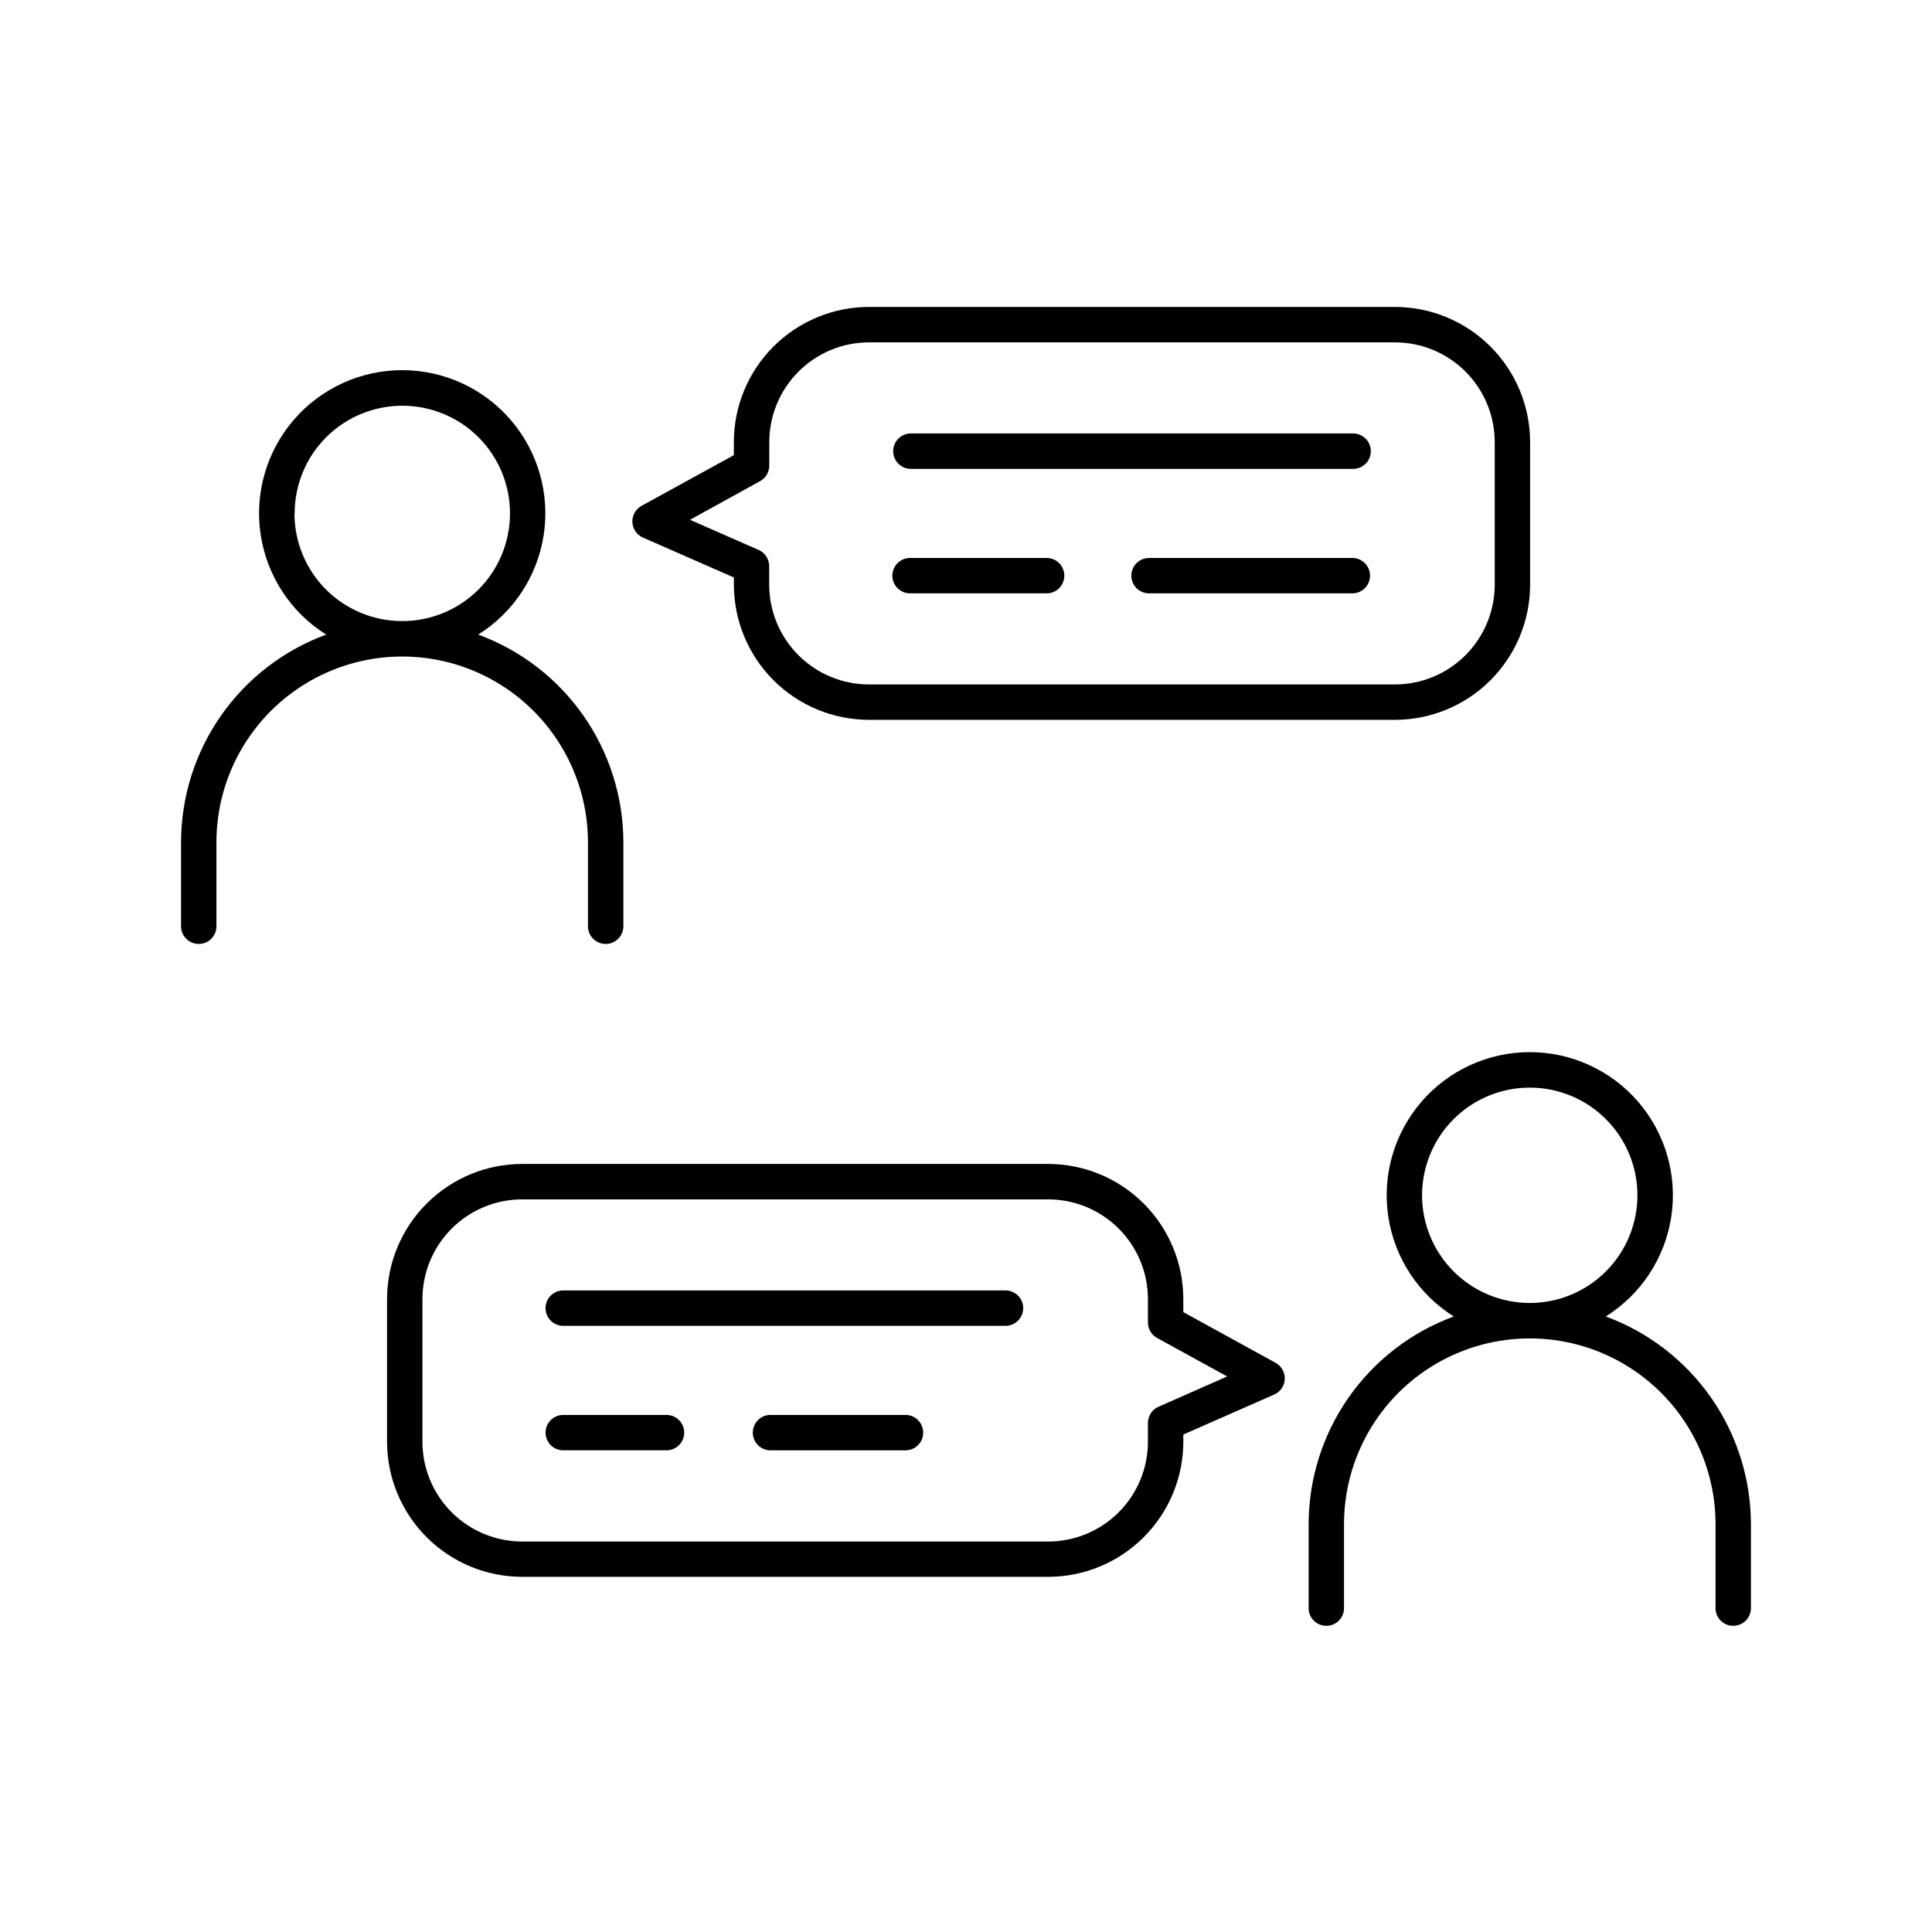 <?xml version="1.0" encoding="UTF-8"?>
<!-- Uploaded to: ICON Repo, www.svgrepo.com, Generator: ICON Repo Mixer Tools -->
<svg fill="#000000" width="800px" height="800px" version="1.1" viewBox="144 144 512 512" xmlns="http://www.w3.org/2000/svg">
 <g>
  <path d="m482.06 505.17-24.473-13.441 0.004-3.465c-0.008-9.492-3.781-18.594-10.496-25.305-6.711-6.715-15.812-10.492-25.305-10.5h-139.42c-9.492 0.008-18.594 3.785-25.305 10.5-6.711 6.711-10.484 15.812-10.492 25.305v37.809c0.008 9.492 3.781 18.594 10.492 25.305 6.711 6.715 15.812 10.492 25.305 10.5h139.42c9.492-0.008 18.594-3.785 25.305-10.5 6.715-6.711 10.488-15.812 10.496-25.305v-1.91l24.078-10.59c1.637-0.711 2.727-2.297 2.805-4.082 0.082-1.785-0.863-3.461-2.434-4.32zm-31.043 11.633c-1.703 0.75-2.805 2.438-2.805 4.301v4.969c0 7.008-2.781 13.73-7.738 18.691-4.953 4.961-11.672 7.75-18.684 7.758h-139.42c-7.008-0.012-13.723-2.801-18.676-7.754-4.953-4.953-7.738-11.672-7.746-18.676v-37.828c0.008-7.004 2.797-13.719 7.75-18.672s11.668-7.738 18.672-7.746h139.42c7.008 0.004 13.723 2.789 18.676 7.742 4.957 4.953 7.742 11.672 7.746 18.676v6.199c0 1.715 0.934 3.289 2.43 4.113l18.566 10.195z"/>
  <path d="m410.68 485.98h-117.2c-1.277-0.059-2.527 0.41-3.457 1.297-0.926 0.883-1.449 2.109-1.449 3.391 0 1.285 0.523 2.512 1.449 3.394 0.93 0.887 2.18 1.355 3.457 1.297h117.2c2.508-0.117 4.481-2.18 4.481-4.691 0-2.508-1.973-4.574-4.481-4.688z"/>
  <path d="m383.75 518.97h-35.77c-2.508 0.117-4.481 2.184-4.481 4.691 0 2.508 1.973 4.574 4.481 4.688h35.77c1.281 0.059 2.527-0.41 3.457-1.293 0.926-0.887 1.449-2.113 1.449-3.394s-0.523-2.508-1.449-3.394c-0.93-0.887-2.176-1.355-3.457-1.297z"/>
  <path d="m320.41 518.97h-26.926c-1.277-0.059-2.527 0.41-3.457 1.297-0.926 0.887-1.449 2.113-1.449 3.394s0.523 2.508 1.449 3.394c0.93 0.883 2.18 1.352 3.457 1.293h26.926c1.277 0.059 2.527-0.41 3.457-1.293 0.926-0.887 1.449-2.113 1.449-3.394s-0.523-2.508-1.449-3.394c-0.93-0.887-2.18-1.355-3.457-1.297z"/>
  <path d="m314.39 286.46 24.098 10.586v1.91c0.008 9.492 3.781 18.594 10.492 25.309 6.711 6.711 15.812 10.488 25.305 10.5h139.41c9.492-0.012 18.594-3.789 25.305-10.5 6.711-6.715 10.488-15.816 10.496-25.309v-37.805c-0.012-9.492-3.785-18.594-10.496-25.305-6.711-6.715-15.812-10.492-25.305-10.504h-139.42c-9.492 0.012-18.594 3.789-25.305 10.504-6.711 6.711-10.484 15.812-10.492 25.305v3.465l-24.461 13.441h-0.004c-1.562 0.859-2.5 2.531-2.426 4.312 0.078 1.781 1.16 3.367 2.789 4.09zm31.047-14.957c1.496-0.828 2.426-2.402 2.43-4.113v-6.238c0.008-7.004 2.793-13.723 7.746-18.676s11.668-7.738 18.672-7.746h139.41c7.004 0.008 13.723 2.793 18.676 7.746s7.738 11.672 7.746 18.676v37.805c-0.008 7.004-2.793 13.723-7.746 18.676-4.953 4.957-11.668 7.746-18.676 7.754h-139.42c-7.008-0.008-13.727-2.793-18.68-7.75-4.957-4.953-7.742-11.672-7.75-18.68v-4.922 0.004c-0.004-1.863-1.102-3.551-2.805-4.301l-18.184-7.988z"/>
  <path d="m385.39 268.26h117.2c2.594 0 4.695-2.102 4.695-4.695s-2.102-4.695-4.695-4.695h-117.2c-2.59 0-4.691 2.102-4.691 4.695s2.102 4.695 4.691 4.695z"/>
  <path d="m385.39 301.24h35.762c1.277 0.059 2.527-0.406 3.457-1.293 0.926-0.887 1.449-2.113 1.449-3.394s-0.523-2.508-1.449-3.394c-0.93-0.883-2.18-1.352-3.457-1.293h-35.762c-1.281-0.059-2.527 0.41-3.457 1.293-0.926 0.887-1.449 2.113-1.449 3.394s0.523 2.508 1.449 3.394c0.93 0.887 2.176 1.352 3.457 1.293z"/>
  <path d="m502.59 291.87h-53.863c-1.281-0.059-2.531 0.41-3.457 1.293-0.926 0.887-1.453 2.113-1.453 3.394s0.527 2.508 1.453 3.394 2.176 1.352 3.457 1.293h53.863c2.508-0.113 4.481-2.18 4.481-4.688 0-2.508-1.973-4.574-4.481-4.688z"/>
  <path d="m299.82 367.22v22.031c-0.059 1.281 0.41 2.527 1.297 3.457 0.883 0.926 2.109 1.449 3.394 1.449 1.281 0 2.508-0.523 3.391-1.449 0.887-0.93 1.355-2.176 1.297-3.457v-22.031c-0.012-12.008-3.707-23.727-10.582-33.566-6.879-9.844-16.609-17.34-27.883-21.48 9.367-5.867 15.707-15.531 17.363-26.461 1.656-10.926-1.539-22.035-8.742-30.414-7.207-8.379-17.711-13.203-28.766-13.203-11.051 0-21.555 4.824-28.762 13.203-7.207 8.379-10.398 19.488-8.742 30.414 1.656 10.93 7.996 20.594 17.363 26.461-11.273 4.141-21.004 11.637-27.883 21.48-6.879 9.84-10.57 21.559-10.582 33.566v22.031c-0.059 1.281 0.41 2.527 1.293 3.457 0.887 0.926 2.113 1.449 3.394 1.449 1.285 0 2.508-0.523 3.394-1.449 0.887-0.93 1.355-2.176 1.297-3.457v-22.031c0-17.59 9.383-33.84 24.613-42.637 15.23-8.793 33.996-8.793 49.23 0 15.23 8.797 24.613 25.047 24.613 42.637zm-77.734-87.164c0-7.57 3.004-14.828 8.355-20.18 5.352-5.352 12.609-8.355 20.18-8.355 7.566 0 14.828 3.004 20.18 8.355 5.352 5.352 8.355 12.609 8.355 20.18 0 7.566-3.004 14.828-8.355 20.18-5.352 5.352-12.613 8.355-20.18 8.355-7.578 0.016-14.848-2.988-20.211-8.34-5.359-5.352-8.375-12.617-8.375-20.195z"/>
  <path d="m569.55 492.88c9.363-5.867 15.699-15.527 17.355-26.453 1.652-10.926-1.539-22.027-8.742-30.406-7.207-8.379-17.707-13.195-28.754-13.195-11.051 0-21.551 4.816-28.754 13.195-7.203 8.379-10.398 19.48-8.742 30.406 1.652 10.926 7.992 20.586 17.352 26.453-11.27 4.141-21 11.637-27.879 21.48-6.879 9.84-10.57 21.555-10.586 33.562v22.035c-0.059 1.277 0.41 2.527 1.297 3.457 0.887 0.926 2.109 1.449 3.394 1.449 1.281 0 2.508-0.523 3.394-1.449 0.883-0.93 1.352-2.18 1.293-3.457v-22.035c0-17.586 9.383-33.84 24.613-42.633 15.234-8.793 34-8.793 49.23 0 15.234 8.793 24.617 25.047 24.617 42.633v22.035c-0.059 1.277 0.406 2.527 1.293 3.457 0.887 0.926 2.113 1.449 3.394 1.449s2.508-0.523 3.394-1.449c0.887-0.93 1.352-2.18 1.293-3.457v-22.035c-0.012-12.008-3.707-23.723-10.582-33.562-6.879-9.844-16.609-17.34-27.883-21.48zm-48.688-32.117c0-7.57 3.008-14.828 8.359-20.18 5.352-5.352 12.609-8.355 20.176-8.355 7.57 0 14.828 3.004 20.18 8.355 5.352 5.352 8.359 12.609 8.359 20.18 0 7.566-3.008 14.824-8.359 20.176s-12.609 8.359-20.18 8.359c-7.566 0-14.824-3.008-20.176-8.359-5.352-5.352-8.359-12.609-8.359-20.176z"/>
 </g>
</svg>